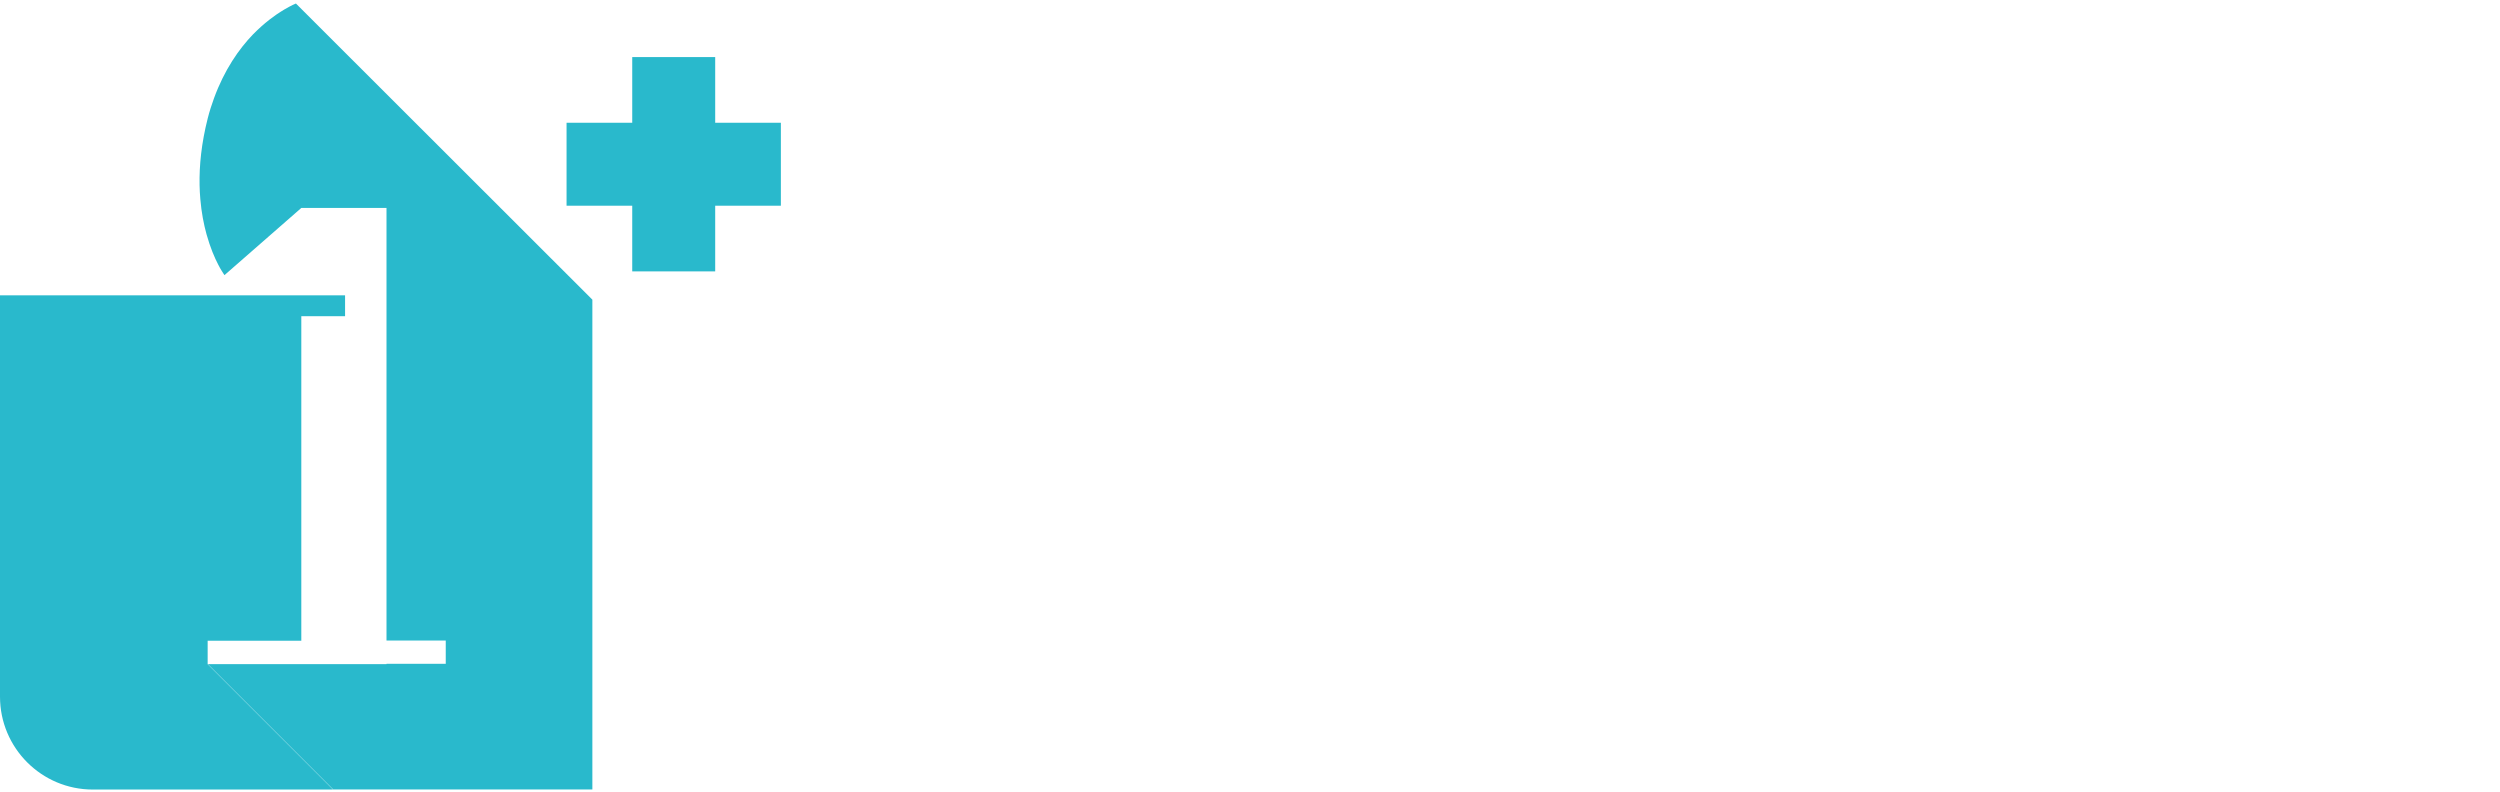 <?xml version="1.0" encoding="UTF-8"?><svg id="_레이어_2" xmlns="http://www.w3.org/2000/svg" xmlns:xlink="http://www.w3.org/1999/xlink" viewBox="0 0 334.21 105.83"><defs><style>.cls-1{fill:url(#_무제_그라디언트_8);}.cls-1,.cls-2,.cls-3,.cls-4{stroke-width:0px;}.cls-2{fill:#fff;}.cls-3{fill:url(#_무제_그라디언트_2);mix-blend-mode:multiply;}.cls-4{fill:#29b9cc;}.cls-5{filter:url(#luminosity-noclip);}.cls-6{mask:url(#mask-1);}.cls-7{mask:url(#mask);}</style><filter id="luminosity-noclip" x="26.68" y=".47" width="52.5" height="105.07" color-interpolation-filters="sRGB" filterUnits="userSpaceOnUse"><feFlood flood-color="#fff" result="bg"/><feBlend in="SourceGraphic" in2="bg"/></filter><filter id="luminosity-noclip-2" x="26.68" y="-8245.4" width="52.5" height="32766" color-interpolation-filters="sRGB" filterUnits="userSpaceOnUse"><feFlood flood-color="#fff" result="bg"/><feBlend in="SourceGraphic" in2="bg"/></filter><mask id="mask-1" x="26.68" y="-8245.4" width="52.5" height="32766" maskUnits="userSpaceOnUse"/><linearGradient id="_무제_그라디언트_2" x1="46.59" y1="54.12" x2="136.72" y2="76.1" gradientUnits="userSpaceOnUse"><stop offset="0" stop-color="#fff"/><stop offset="1" stop-color="#000"/></linearGradient><mask id="mask" x="26.68" y=".47" width="52.5" height="105.07" maskUnits="userSpaceOnUse"><g class="cls-5"><g class="cls-6"><path class="cls-3" d="m39.56.47s-.61.24-1.55.8c-.31.19-.67.41-1.05.67-.61.42-1.3.95-2.02,1.59-.36.33-.73.67-1.11,1.06-1.88,1.95-3.83,4.73-5.22,8.54-.31.85-.6,1.74-.84,2.69-.85,3.35-1.14,6.33-1.09,8.92.01.65.05,1.27.1,1.87.15,1.8.46,3.37.83,4.71.25.89.52,1.68.79,2.36.27.68.54,1.25.78,1.71.16.32.3.56.43.77.24.4.4.62.4.62l10.27-8.98h11.39v57.83h7.92v3.11h-7.92v.04h-23.89l16.76,16.76h34.65V40.06L39.56.47Z"/></g></g></mask><linearGradient id="_무제_그라디언트_8" x1="46.59" y1="54.12" x2="136.72" y2="76.1" gradientUnits="userSpaceOnUse"><stop offset="0" stop-color="#06457a"/><stop offset="1" stop-color="#06457a"/></linearGradient></defs><g id="_레이어_1-2"><polygon class="cls-2" points="42.89 25.32 61.84 24.75 61.84 96.04 7.4 90.81 25.11 41.17 42.89 25.32"/><path class="cls-4" d="m39.56.47s-.61.24-1.55.8c-.31.19-.67.41-1.05.67-.61.42-1.3.95-2.02,1.59-.36.33-.73.67-1.11,1.06-1.88,1.95-3.83,4.73-5.22,8.54-.31.85-.6,1.74-.84,2.69-.85,3.35-1.14,6.33-1.09,8.92.01.65.05,1.27.1,1.87.15,1.8.46,3.37.83,4.71.25.89.52,1.68.79,2.36.27.68.54,1.25.78,1.71.16.32.3.56.43.77.24.4.4.62.4.62l10.27-8.98h11.39v57.83h7.92v3.11h-7.92v.04h-23.89l16.76,16.76h34.65V40.06L39.56.47Z"/><path class="cls-2" d="m170.25,72.01c1.58,0,1.82,1.23,1.82,3.46s-.24,3.4-1.82,3.4h-48.6v-6.87h48.6Zm-23.54-7.29c-8.98,0-16.44-6.39-16.44-15.59s7.45-15.59,16.44-15.59,16.44,6.39,16.44,15.59-7.46,15.59-16.44,15.59Zm0-23.98c-4.81,0-8.34,3.51-8.34,8.39s3.52,8.39,8.34,8.39,8.33-3.51,8.33-8.39-3.52-8.39-8.33-8.39Z"/><path class="cls-2" d="m177.45,61.81v-6.4h48.6c1.59,0,1.82,1,1.82,3.23s-.23,3.17-1.82,3.17h-48.6Zm13.97-23.42v5.69c0,.76.29,1,.94,1h9.33v-13.21h17.14c1.35,0,1.58,1.06,1.58,3.23s-.23,3.29-1.58,3.29h-9.33v6.69h9.92c1.35,0,1.59,1.06,1.59,3.23s-.24,3.29-1.59,3.29h-28.59c-1.47,0-3.4-1.41-4.7-2.76-1.17-1.23-2.52-2.94-2.52-4.17v-12.8h14.15c1.35,0,1.58,1.06,1.58,3.23s-.23,3.29-1.58,3.29h-6.34Zm-6.93,28.18h35.81v15.03c0,2.76-1.35,4.4-4.17,4.4h-24.48c-1.41,0-3.46-1.29-4.81-2.7-1.17-1.17-2.35-2.99-2.35-4.23v-12.5Zm27.88,13.03v-6.63h-19.96v5.64c0,.82.29,1,.94,1h19.02Z"/><path class="cls-2" d="m278.39,59.88c0,1.41-1.53,1.82-3.99,1.82s-3.99-.41-3.99-1.82v-5.17h-9.39c-.18,2.52-1.53,3.99-4.17,3.99h-15.26c-1.58,0-3.41-1.29-4.7-2.64-1.29-1.23-2.47-2.94-2.47-4.05v-19.02h7.81v6.34h10.98v-6.34h7.81v3.23h9.39v-4.29h7.98v27.94Zm-36.16-8.63c0,.59.29.88.76.88h10.21v-6.22h-10.98v5.34Zm5.52,23.13c0-7.34,6.57-12.86,14.67-12.86s14.67,5.52,14.67,12.86-6.57,12.85-14.67,12.85-14.67-5.52-14.67-12.85Zm21.37,0c0-3.46-2.52-6.34-6.69-6.34s-6.69,2.88-6.69,6.34,2.52,6.34,6.69,6.34,6.69-2.88,6.69-6.34Zm-8.1-26.12h9.39v-5.58h-9.39v5.58Z"/><path class="cls-2" d="m287.59,60.46v-6.28h32.4c1.58,0,1.82.94,1.82,3.17s-.24,3.11-1.82,3.11h-13.68v5.93c0,1.35-1.29,1.7-3.93,1.7s-3.87-.35-3.87-1.7v-5.93h-10.92Zm16.5-8.16c-6.93,0-13.03-4.29-13.03-10.86s6.1-10.8,13.03-10.8,13.03,4.23,13.03,10.8-6.11,10.86-13.03,10.86Zm-1.41,33.11c-1.29,0-3.05-1.23-4.29-2.52-1.17-1.17-2.29-2.76-2.29-3.82v-8.33h7.98v6.51c0,1.06.47,1.53,1.35,1.53h26.71c1.29,0,1.53,1.35,1.53,3.35,0,2.17-.23,3.29-1.53,3.29h-29.47Zm1.41-48.84c-3.52,0-5.4,2.41-5.4,4.87s1.88,4.93,5.4,4.93,5.4-2.46,5.4-4.93-1.88-4.87-5.4-4.87Zm10.74,26.01h10.21v-30.64h7.98v39.8c0,1.53-1.82,1.76-3.99,1.76-2.52,0-3.99-.41-3.99-1.76v-2.58h-10.21v-6.57Z"/><path class="cls-2" d="m157.78,90.53h8.13c.21,0,.34.08.4.25.06.17.09.4.09.7s-.03.53-.09.7c-.06.17-.19.25-.4.25h-2.85v9.26c0,.19-.1.31-.29.37-.19.06-.45.09-.79.09s-.59-.03-.79-.09c-.19-.06-.29-.17-.29-.35v-9.28h-3.13v-1.9Z"/><path class="cls-2" d="m173.66,96.32c0-.36-.16-.64-.48-.84s-.7-.3-1.16-.3c-.19,0-.38.03-.58.08-.2.05-.37.12-.53.19-.16.08-.28.17-.38.26-.1.1-.15.2-.15.3v5.65c0,.16-.07.27-.21.35-.14.08-.41.12-.8.12s-.66-.04-.8-.12c-.14-.08-.21-.19-.21-.35v-11.63h2.02v3.97c.25-.18.57-.33.95-.45.38-.12.8-.19,1.26-.19.5,0,.94.08,1.32.25.38.17.7.39.96.67.26.28.46.61.59.98.13.37.2.76.2,1.17v5.23c0,.16-.07.27-.22.35-.14.08-.42.12-.81.12s-.66-.04-.79-.12c-.13-.08-.2-.19-.2-.35v-5.36Z"/><path class="cls-2" d="m182.55,102.21c-.65,0-1.27-.1-1.84-.29-.57-.19-1.06-.48-1.48-.85-.41-.37-.74-.83-.98-1.38-.24-.54-.36-1.17-.36-1.88s.1-1.29.29-1.84c.2-.55.47-1.02.83-1.4.35-.38.77-.68,1.26-.89.49-.21,1.02-.31,1.6-.31.65,0,1.23.13,1.73.39.5.26.92.6,1.26,1.02.34.42.6.9.77,1.45.17.54.26,1.1.26,1.67,0,.29-.07.5-.21.62-.14.12-.32.18-.54.18h-5.15c.05.28.16.53.31.74.16.21.35.39.58.53.23.14.48.25.75.32.27.07.55.11.84.11s.63-.04.98-.12c.35-.08.66-.17.93-.25.18-.07.32-.07.44.02.12.09.24.27.35.55.13.33.2.56.18.69-.02.12-.12.24-.3.36-.13.08-.3.16-.49.23-.19.07-.4.12-.62.17s-.45.09-.69.12c-.24.03-.47.05-.7.05Zm1.28-5.29c-.03-.25-.1-.48-.21-.69-.11-.21-.25-.4-.42-.55-.17-.16-.37-.28-.58-.37-.22-.09-.46-.13-.72-.13-.29,0-.54.05-.76.15-.22.1-.41.23-.57.4-.16.17-.29.35-.38.56-.09.21-.16.42-.2.64h3.85Z"/><path class="cls-2" d="m193.65,90.53h5.09c.51,0,.97.08,1.39.23.41.15.77.36,1.07.63.29.27.52.6.68.99.16.39.23.82.23,1.3,0,.51-.1.95-.3,1.33-.2.38-.47.69-.8.93.38.21.71.52.97.93.26.41.39.96.39,1.64,0,.5-.08.96-.23,1.39-.16.43-.38.8-.69,1.11-.3.31-.67.55-1.11.73-.44.18-.94.26-1.5.26h-3.18c-.21,0-.44-.08-.69-.24-.25-.16-.46-.33-.64-.51-.18-.17-.33-.36-.47-.58-.13-.22-.2-.42-.2-.6v-9.54Zm2.15,4.53h2.85c.87,0,1.31-.47,1.31-1.4,0-.39-.13-.7-.4-.91-.27-.21-.61-.32-1.03-.32h-2.72v2.63Zm2.82,5.04c1.07,0,1.6-.53,1.6-1.6,0-.55-.12-.95-.37-1.19-.24-.24-.61-.37-1.11-.37h-2.94v2.86c0,.2.1.3.29.3h2.52Z"/><path class="cls-2" d="m208.99,102.21c-.65,0-1.27-.1-1.84-.29-.57-.19-1.06-.48-1.48-.85-.42-.37-.74-.83-.98-1.38-.24-.54-.36-1.17-.36-1.88s.1-1.29.3-1.84c.2-.55.47-1.02.83-1.4.35-.38.77-.68,1.26-.89s1.02-.31,1.6-.31c.65,0,1.23.13,1.73.39.5.26.92.6,1.26,1.02.34.42.6.9.77,1.45.17.54.26,1.1.26,1.67,0,.29-.07.5-.21.62-.14.12-.32.18-.54.18h-5.15c.05.28.16.53.31.74s.35.39.58.53c.23.14.48.25.75.32.27.07.55.11.84.11s.63-.04.98-.12c.35-.08.66-.17.93-.25.18-.07.32-.07.44.02.12.09.24.27.35.55.13.33.19.56.18.69-.02.12-.12.24-.3.36-.13.08-.3.16-.49.23-.19.07-.4.12-.62.17-.22.05-.45.09-.69.12-.24.03-.47.05-.7.05Zm1.28-5.29c-.03-.25-.1-.48-.21-.69-.11-.21-.25-.4-.42-.55-.17-.16-.37-.28-.58-.37-.22-.09-.46-.13-.71-.13-.29,0-.54.05-.76.15-.22.1-.41.23-.57.4-.16.17-.29.35-.38.56-.09.21-.16.42-.2.64h3.85Z"/><path class="cls-2" d="m217.13,102.38c-.27,0-.54-.02-.83-.06-.28-.04-.55-.1-.82-.16-.27-.07-.51-.15-.72-.23-.22-.09-.39-.17-.51-.26-.17-.12-.27-.23-.3-.35-.04-.12.01-.34.15-.66.15-.34.27-.54.37-.6.1-.06.23-.05.4,0,.18.06.37.12.57.19.2.06.4.12.6.16.2.05.39.08.58.11.19.03.36.04.51.04.45,0,.83-.07,1.16-.22.33-.14.49-.36.49-.64,0-.21-.15-.4-.44-.58-.29-.18-.72-.37-1.28-.58-.27-.09-.57-.21-.89-.36-.32-.14-.63-.32-.92-.54-.29-.21-.53-.47-.72-.76-.19-.3-.29-.65-.29-1.05s.09-.79.26-1.11c.18-.33.41-.6.71-.83.3-.22.64-.39,1.04-.51.4-.11.82-.17,1.25-.17.26,0,.52.02.79.06.27.04.52.1.76.17.24.07.46.15.66.23.2.08.37.17.49.25.05.03.1.07.14.11.04.04.07.09.08.16.01.06,0,.15-.02.26s-.07.25-.14.41c-.15.34-.27.55-.37.62-.1.07-.23.07-.38,0-.33-.13-.66-.24-.98-.33-.32-.08-.67-.12-1.04-.12-.33,0-.62.06-.86.19-.24.13-.36.33-.36.6s.17.48.51.65c.34.18.76.36,1.26.54.36.14.71.29,1.04.44s.62.33.88.53c.25.2.46.44.61.71.15.27.23.59.23.97s-.09.74-.27,1.07c-.18.33-.43.61-.75.86-.33.24-.72.43-1.17.57-.45.13-.95.2-1.5.2Z"/><path class="cls-2" d="m227.76,100.2c.18,0,.3.06.37.18.07.12.1.36.1.71s-.03.59-.1.72c-.07.13-.19.19-.37.19h-1.65c-.31,0-.6-.04-.86-.12-.26-.08-.48-.2-.67-.37-.19-.17-.33-.39-.44-.66-.11-.27-.16-.6-.16-1v-4.44h-1.67v-1.82h1.67v-2.38h2.02v2.38h1.81c.18,0,.3.06.37.19.07.12.1.36.1.72s-.03.59-.1.72c-.07.13-.19.19-.37.19h-1.81v4.33c0,.18.04.29.12.36.08.06.2.09.35.09h1.29Z"/><path class="cls-2" d="m242.68,97.1h-4.48v4.59c0,.19-.1.31-.29.37-.19.06-.46.09-.79.09s-.59-.03-.79-.09c-.19-.06-.29-.17-.29-.35v-11.18h2.15v4.67h4.48v-4.67h2.15v11.16c0,.19-.1.31-.29.37-.19.06-.45.09-.79.09s-.59-.03-.79-.09c-.19-.06-.29-.17-.29-.35v-4.61Z"/><path class="cls-2" d="m251.26,102.21c-.65,0-1.24-.12-1.76-.35-.52-.23-.96-.55-1.33-.95-.37-.4-.65-.86-.84-1.39s-.29-1.09-.29-1.7.1-1.16.29-1.7c.19-.54.47-1.01.84-1.42.37-.4.81-.73,1.33-.96.52-.24,1.11-.36,1.76-.36s1.25.12,1.78.36c.53.24.98.56,1.35.96.37.41.65.88.85,1.42.2.54.3,1.11.3,1.7s-.1,1.17-.3,1.7-.48.99-.85,1.39c-.37.4-.82.72-1.35.95s-1.12.35-1.78.35Zm0-1.79c.34,0,.65-.07.93-.21.27-.14.51-.33.7-.57.19-.24.34-.52.44-.83.1-.32.16-.65.16-.99s-.05-.67-.16-.99c-.1-.32-.25-.59-.44-.83-.19-.24-.43-.43-.7-.58-.27-.14-.58-.22-.93-.22s-.63.07-.9.22c-.27.15-.5.34-.69.58-.19.24-.33.52-.44.83-.1.32-.16.65-.16.99s.05.67.16.99c.1.32.25.59.44.83.19.24.42.43.69.57.27.14.57.21.9.21Z"/><path class="cls-2" d="m260.35,102.38c-.27,0-.54-.02-.83-.06-.28-.04-.55-.1-.82-.16-.26-.07-.51-.15-.72-.23-.22-.09-.39-.17-.51-.26-.17-.12-.27-.23-.3-.35-.04-.12.01-.34.15-.66.14-.34.27-.54.37-.6.1-.06.23-.05.4,0,.18.06.37.12.57.19.2.06.4.12.6.16.2.05.39.08.58.11.19.03.36.04.51.04.45,0,.83-.07,1.16-.22.33-.14.49-.36.49-.64,0-.21-.15-.4-.44-.58-.29-.18-.72-.37-1.28-.58-.27-.09-.57-.21-.89-.36-.32-.14-.63-.32-.92-.54-.29-.21-.53-.47-.72-.76-.19-.3-.29-.65-.29-1.05s.09-.79.26-1.11c.18-.33.41-.6.71-.83.29-.22.64-.39,1.04-.51.4-.11.82-.17,1.25-.17.26,0,.52.02.79.06.27.04.52.1.76.17.24.07.46.15.66.23.2.08.37.17.49.25.05.03.1.07.14.11.04.04.07.09.08.16.01.06,0,.15-.02.26-.02.11-.07.25-.14.41-.15.34-.27.55-.37.62-.1.07-.22.07-.38,0-.33-.13-.66-.24-.98-.33-.32-.08-.67-.12-1.04-.12-.33,0-.62.06-.86.19-.24.13-.36.33-.36.6s.17.48.51.65c.34.18.76.36,1.26.54.36.14.71.29,1.04.44.33.15.62.33.88.53.25.2.46.44.61.71.15.27.23.59.23.97s-.09.74-.26,1.07c-.18.33-.43.61-.75.86-.33.24-.72.43-1.17.57-.45.13-.95.2-1.5.2Z"/><path class="cls-2" d="m268.2,105.37c0,.16-.07.27-.22.35-.14.08-.41.12-.81.12s-.66-.04-.8-.12c-.14-.08-.21-.2-.21-.35v-11.77h2.02v.78c.09-.12.22-.25.39-.37s.36-.23.57-.32c.21-.09.44-.17.69-.23.25-.06.51-.09.79-.09.58,0,1.11.12,1.58.35.47.23.87.55,1.21.95.33.4.59.87.77,1.41.18.54.27,1.11.27,1.71s-.09,1.15-.26,1.68c-.18.53-.44,1-.78,1.4-.34.41-.76.73-1.26.97-.5.24-1.07.36-1.71.36-.41,0-.8-.08-1.2-.24-.39-.16-.74-.38-1.04-.66v4.06Zm-.02-7.64c0,.52.07.95.21,1.28.14.34.32.61.53.82.21.21.44.35.69.44.25.08.48.12.7.12.33,0,.63-.07.89-.21.26-.14.48-.33.65-.57.18-.24.31-.51.41-.83.09-.31.14-.64.14-.98s-.05-.69-.14-1c-.09-.32-.23-.59-.41-.83-.18-.24-.39-.42-.65-.56-.26-.13-.56-.2-.89-.2s-.61.06-.87.19c-.26.12-.48.3-.67.51-.19.22-.33.48-.44.79-.1.31-.16.65-.16,1.03Z"/><path class="cls-2" d="m276.71,91.17c0-.34.12-.64.37-.88s.54-.37.89-.37.65.12.9.37c.24.24.37.54.37.88s-.12.65-.37.9c-.24.24-.54.37-.9.37s-.65-.12-.89-.37c-.24-.24-.37-.54-.37-.9Zm.2,2.26h2.1v8.25c0,.16-.08.27-.23.35-.16.08-.43.12-.83.12s-.67-.04-.82-.12c-.15-.08-.23-.19-.23-.35v-8.25Z"/><path class="cls-2" d="m286.93,100.2c.18,0,.3.06.37.18.07.12.1.36.1.71s-.03.59-.1.72c-.07.13-.19.19-.37.19h-1.65c-.31,0-.6-.04-.86-.12-.26-.08-.48-.2-.67-.37-.19-.17-.33-.39-.44-.66-.11-.27-.16-.6-.16-1v-4.44h-1.67v-1.82h1.67v-2.38h2.02v2.38h1.81c.18,0,.3.06.37.19.07.12.1.36.1.72s-.03.59-.1.72c-.07.13-.19.19-.37.19h-1.81v4.33c0,.18.04.29.12.36.08.06.19.09.35.09h1.29Z"/><path class="cls-2" d="m290.79,95.43c-.21,0-.36-.07-.44-.22-.09-.15-.13-.38-.13-.72s.04-.55.13-.69c.09-.14.24-.21.44-.21h2.68c1.07,0,1.84.23,2.32.69.48.46.72,1.23.72,2.3v5.01c0,.21-.09.35-.27.43s-.42.12-.72.12c-.51,0-.84-.1-.98-.31-.36.15-.75.26-1.18.34-.42.08-.81.12-1.16.12-.41,0-.79-.06-1.14-.17-.36-.11-.68-.29-.95-.52s-.49-.53-.65-.89c-.16-.36-.23-.79-.23-1.28s.08-.92.25-1.29c.17-.37.4-.68.69-.93.3-.25.65-.44,1.06-.56.41-.12.85-.19,1.33-.19.34,0,.68.03,1.01.08.33.05.63.12.9.2v-.23c0-.37-.08-.65-.26-.83-.17-.18-.45-.26-.83-.26h-2.58Zm1.84,2.83c-.45,0-.79.1-1.02.3-.23.2-.35.49-.35.85,0,.3.09.56.28.77.19.21.47.32.86.32s.74-.04,1.09-.12c.35-.08.68-.17.98-.29v-1.56c-.27-.07-.56-.14-.87-.19-.31-.06-.63-.09-.96-.09Z"/><path class="cls-2" d="m299.07,90.04h2.1v11.63c0,.16-.08.27-.23.35-.16.08-.43.12-.83.12s-.67-.04-.82-.12c-.15-.08-.23-.19-.23-.35v-11.63Z"/><polygon class="cls-4" points="104.39 16.41 95.61 16.41 95.61 7.63 84.52 7.63 84.52 16.41 75.74 16.41 75.74 27.5 84.52 27.5 84.52 36.28 95.61 36.28 95.61 27.5 104.39 27.5 104.39 16.41"/><path class="cls-4" d="m27.77,85.66h12.51v-43.39h5.85v-2.79H0v53.65c0,6.86,5.56,12.42,12.41,12.42h32.11l-16.76-16.76v-3.13Z"/><g class="cls-7"><path class="cls-1" d="m39.56.47s-.61.24-1.55.8c-.31.19-.67.41-1.05.67-.61.42-1.3.95-2.02,1.59-.36.33-.73.67-1.11,1.06-1.88,1.95-3.83,4.73-5.22,8.54-.31.85-.6,1.74-.84,2.69-.85,3.35-1.14,6.33-1.09,8.92.01.65.05,1.27.1,1.87.15,1.8.46,3.37.83,4.71.25.89.52,1.68.79,2.36.27.68.54,1.25.78,1.71.16.32.3.56.43.77.24.4.4.62.4.62l10.27-8.98h11.39v57.83h7.92v3.11h-7.92v.04h-23.89l16.76,16.76h34.65V40.06L39.56.47Z"/></g><path class="cls-2" d="m135.49,14.58c.31,0,.5.12.59.35.08.23.13.57.13,1.01s-.04.78-.13,1c-.08.22-.28.33-.59.33h-13.15v-2.7h13.15Zm-.88-7.71c0,.74-.16,1.43-.47,2.06-.32.64-.74,1.2-1.27,1.67-.53.48-1.15.85-1.85,1.12-.7.27-1.44.4-2.23.4s-1.53-.13-2.24-.4c-.71-.27-1.33-.64-1.86-1.12-.53-.48-.95-1.03-1.26-1.67-.31-.64-.46-1.33-.46-2.06s.15-1.43.46-2.06c.31-.64.73-1.2,1.26-1.67.53-.48,1.15-.85,1.86-1.12.71-.27,1.45-.4,2.24-.4s1.53.13,2.23.4c.7.27,1.31.64,1.85,1.12.53.48.95,1.03,1.27,1.67.32.64.47,1.33.47,2.06Zm-3.14,0c0-.34-.07-.66-.2-.98-.13-.31-.32-.59-.55-.83-.24-.24-.52-.43-.85-.58-.33-.15-.69-.22-1.07-.22s-.76.07-1.08.22c-.32.15-.6.34-.84.58-.24.24-.42.52-.55.83-.13.32-.2.64-.2.98s.07.67.2.98c.13.32.31.59.55.83.24.24.52.43.84.58.32.15.68.22,1.08.22s.74-.07,1.07-.22c.33-.15.61-.34.85-.58.24-.24.42-.52.55-.83.13-.31.2-.64.2-.98Zm8.72,12.78c0,.26-.14.44-.41.53-.28.09-.68.14-1.2.14-.49,0-.88-.04-1.15-.13-.28-.08-.41-.26-.41-.52V.6h3.18v19.06Z"/><path class="cls-2" d="m162.73,15.53c.31,0,.5.12.59.35.08.23.13.57.13,1.02s-.04.78-.13,1c-.08.22-.28.33-.59.33h-19.06v-2.7h5.14v-2.15c-.25-.09-.49-.24-.74-.44-.25-.2-.47-.41-.67-.62-.23-.23-.45-.5-.67-.8-.22-.3-.32-.57-.32-.82v-4.27h10.91v-1.91h-10.91V1.96h12.9c.34,0,.6.09.8.27.19.18.29.44.29.8v5.98h-10.91v1.48c0,.17.03.28.09.34.06.05.15.08.28.08h10.57c.31,0,.5.1.59.31.08.21.13.53.13.98s-.04.77-.13.97c-.08.2-.28.3-.59.3h-2.17v2.08h4.48Zm-10.84,0h3.32v-2.08h-3.32v2.08Z"/><path class="cls-2" d="m182.87,10.57c0,.28-.14.47-.41.57-.28.1-.66.15-1.15.15s-.88-.05-1.15-.15c-.28-.1-.41-.29-.41-.57v-3.85h-3.69v2.19c0,.54-.13.96-.4,1.28-.27.32-.68.47-1.23.47h-6c-.31,0-.63-.11-.96-.32-.33-.22-.63-.45-.89-.71-.26-.25-.49-.52-.68-.82s-.29-.56-.29-.77V.55h3.07v2.49h4.31V.55h3.07v3.51h3.69V.37h3.14v10.2Zm-14.21-2.84c0,.23.1.35.3.35h4.01v-2.44h-4.31v2.1Zm3.3,13.89c-.31,0-.63-.11-.96-.32-.33-.22-.63-.45-.89-.72-.26-.25-.49-.52-.68-.82s-.29-.56-.29-.77v-6.6h3.11v2.1h7.24v-2.1h3.11v7.54c0,.54-.14.95-.4,1.25s-.69.44-1.26.44h-9Zm7.54-2.61v-1.96h-7.24v1.61c0,.23.1.35.3.35h6.94Z"/><path class="cls-2" d="m191.57,11.63c-.78,0-1.52-.14-2.22-.41-.69-.28-1.29-.66-1.81-1.14-.51-.48-.92-1.05-1.22-1.71-.3-.65-.45-1.35-.45-2.09s.15-1.43.45-2.09c.3-.65.71-1.22,1.22-1.71.52-.48,1.12-.87,1.81-1.15.69-.28,1.43-.43,2.22-.43s1.52.14,2.21.43c.69.29,1.3.67,1.81,1.15.52.48.92,1.05,1.21,1.71.29.65.44,1.35.44,2.09s-.15,1.43-.44,2.09c-.29.65-.7,1.22-1.21,1.71-.51.48-1.12.86-1.81,1.14-.69.28-1.43.41-2.21.41Zm0-8.1c-.42,0-.78.07-1.11.22-.32.15-.6.35-.83.6-.23.25-.41.55-.53.88-.12.33-.18.68-.18,1.05s.06.72.18,1.05c.12.33.3.62.53.87.23.25.51.44.83.59.32.15.69.22,1.11.22s.78-.07,1.11-.22c.32-.15.6-.34.82-.59.22-.25.4-.53.52-.87.12-.33.18-.68.18-1.05s-.06-.72-.18-1.05c-.12-.33-.3-.62-.52-.88-.22-.25-.5-.45-.82-.6-.32-.15-.69-.22-1.11-.22Zm11.93,15.25c.26,0,.43.12.5.36.07.24.1.56.1.96,0,.43-.04.75-.1.97-.07.22-.24.32-.5.32h-10.45c-.31,0-.64-.11-1-.33-.36-.22-.66-.47-.91-.73-.26-.25-.49-.53-.68-.84-.19-.32-.29-.58-.29-.8v-4.91h3.14v4.5c0,.34.18.51.53.51h9.67Zm.14-4.38c0,.31-.15.5-.46.58-.31.08-.68.12-1.11.12-.49,0-.88-.05-1.15-.15-.28-.1-.42-.28-.42-.54V.37h3.14v14.03Z"/><path class="cls-2" d="m207.09,11.79v-2.51h19.1c.31,0,.5.1.59.3.08.2.13.52.13.97s-.04.76-.13.96c-.08.19-.28.29-.59.29h-19.1Zm16.43-3.69c-.54-.19-1.12-.4-1.73-.65-.62-.25-1.22-.53-1.81-.85-.59-.32-1.15-.68-1.67-1.07-.52-.39-.97-.82-1.34-1.28-.4.49-.89.95-1.48,1.37-.58.42-1.19.8-1.81,1.13-.62.33-1.23.62-1.81.85-.59.24-1.08.42-1.48.54-.29.09-.51.1-.66.02-.15-.08-.33-.35-.54-.83-.21-.46-.33-.79-.36-.99s.11-.36.4-.48c.41-.17.87-.36,1.37-.56s1-.44,1.49-.69c.49-.25.96-.53,1.41-.82.45-.29.82-.6,1.13-.92.23-.26.39-.51.47-.76.08-.25.13-.55.13-.92V0h3.32v1.2c0,.66.25,1.25.76,1.75.32.31.71.61,1.17.9.45.29.93.57,1.42.83.49.26.97.49,1.44.69.47.2.87.36,1.21.48.15.05.26.1.32.16.06.06.09.15.09.25s-.03.24-.09.39c-.06.15-.15.35-.25.58-.09.23-.17.41-.24.54-.07.13-.14.23-.22.3-.08.07-.16.1-.26.09-.1,0-.23-.03-.38-.08Zm-.6,9.41c0,.72-.17,1.37-.52,1.94-.34.57-.8,1.05-1.37,1.44-.57.39-1.22.69-1.94.9-.72.21-1.46.31-2.21.31s-1.49-.1-2.21-.31c-.72-.21-1.37-.51-1.94-.9-.57-.39-1.03-.87-1.37-1.44-.35-.57-.52-1.22-.52-1.94s.17-1.37.52-1.94c.35-.57.8-1.05,1.37-1.44.57-.39,1.21-.69,1.94-.9.72-.21,1.46-.31,2.21-.31s1.49.1,2.21.31c.72.21,1.37.51,1.94.9.57.39,1.03.87,1.37,1.44.35.57.52,1.22.52,1.94Zm-3.14,0c0-.29-.08-.56-.23-.81-.15-.25-.36-.46-.62-.65-.26-.19-.57-.33-.92-.43-.35-.1-.72-.15-1.11-.15s-.78.05-1.14.15c-.36.1-.67.24-.93.43-.26.18-.47.4-.62.65-.15.25-.23.52-.23.81s.08.56.23.81c.15.25.36.46.62.65.26.19.57.33.93.43.36.1.74.15,1.14.15s.75-.05,1.11-.15c.35-.1.66-.24.92-.43.26-.18.47-.4.62-.65.15-.25.23-.52.23-.81Z"/><path class="cls-2" d="m231.94,15.32c-.31,0-.65-.12-1.01-.35-.37-.23-.68-.48-.95-.74-.25-.26-.47-.55-.67-.87-.2-.31-.3-.59-.3-.82V2.19h10.68v11.4c0,.54-.13.96-.39,1.27-.26.31-.67.46-1.22.46h-6.14Zm.25-3.23c0,.35.17.53.51.53h3.81v-7.73h-4.31v7.2Zm13.86,7.57c0,.26-.14.44-.41.53-.28.09-.68.14-1.2.14-.49,0-.88-.04-1.15-.13-.28-.08-.41-.26-.41-.52V.6h3.18v19.06Z"/><path class="cls-2" d="m262.58,14.58c.31,0,.5.12.59.35.08.23.13.57.13,1.01s-.04.78-.13,1c-.08.22-.28.33-.59.33h-13.15v-2.7h13.15Zm-.88-7.71c0,.74-.16,1.43-.47,2.06-.32.64-.74,1.2-1.27,1.67-.53.48-1.15.85-1.84,1.12-.7.27-1.44.4-2.23.4s-1.53-.13-2.24-.4c-.71-.27-1.33-.64-1.86-1.12-.53-.48-.95-1.03-1.26-1.67-.31-.64-.46-1.33-.46-2.06s.15-1.43.46-2.06c.31-.64.73-1.2,1.26-1.67.53-.48,1.15-.85,1.86-1.12.71-.27,1.45-.4,2.24-.4s1.53.13,2.23.4c.7.27,1.31.64,1.84,1.12.53.48.95,1.03,1.27,1.67.32.64.47,1.33.47,2.06Zm-3.14,0c0-.34-.06-.66-.2-.98-.13-.31-.32-.59-.55-.83-.24-.24-.52-.43-.85-.58-.33-.15-.69-.22-1.07-.22s-.76.07-1.08.22c-.32.15-.6.34-.84.58-.24.24-.42.52-.55.83-.13.32-.2.64-.2.98s.06.67.2.98c.13.32.32.59.55.83.24.24.52.43.84.58.32.15.68.22,1.08.22s.74-.07,1.07-.22c.33-.15.62-.34.85-.58.24-.24.42-.52.55-.83.13-.31.2-.64.2-.98Zm8.72,12.78c0,.26-.14.44-.42.53-.28.09-.68.14-1.2.14-.49,0-.88-.04-1.15-.13-.28-.08-.41-.26-.41-.52V.6h3.18v19.06Z"/><path class="cls-2" d="m289.82,15.53c.31,0,.5.12.59.35.08.23.13.57.13,1.02s-.04.78-.13,1c-.08.22-.28.33-.59.33h-19.06v-2.7h5.14v-2.15c-.25-.09-.49-.24-.74-.44-.25-.2-.47-.41-.67-.62-.23-.23-.45-.5-.67-.8-.21-.3-.32-.57-.32-.82v-4.27h10.91v-1.91h-10.91V1.96h12.9c.34,0,.6.09.79.27.19.18.29.44.29.8v5.98h-10.91v1.48c0,.17.03.28.09.34.06.05.15.08.28.08h10.57c.31,0,.5.1.59.31.08.21.13.53.13.98s-.04.77-.13.97c-.08.2-.28.3-.59.3h-2.17v2.08h4.48Zm-10.84,0h3.32v-2.08h-3.32v2.08Z"/><path class="cls-2" d="m292.52,4.89v-2.7h8.56c.26,0,.43.11.51.35.08.23.12.56.12.99s-.04.78-.12,1.02c-.08.23-.25.35-.51.35h-2.35v.62c0,.77.08,1.51.25,2.21.17.71.4,1.4.7,2.06.3.67.65,1.31,1.06,1.91.41.61.84,1.19,1.3,1.74.17.22.2.41.1.59-.1.18-.34.41-.73.7-.23.19-.42.32-.57.4-.15.09-.27.13-.37.15-.1.02-.19,0-.27-.04-.08-.04-.16-.1-.25-.2-.22-.2-.45-.47-.7-.8-.25-.33-.5-.69-.75-1.07-.25-.38-.48-.79-.7-1.21-.22-.42-.41-.83-.57-1.23-.32.89-.73,1.75-1.23,2.57-.5.82-1,1.53-1.49,2.11-.2.22-.4.3-.6.25-.2-.05-.55-.25-1.04-.6-.46-.35-.73-.62-.82-.78-.08-.17-.04-.36.13-.58.99-1.2,1.78-2.49,2.38-3.86.6-1.38.9-2.81.9-4.3v-.67h-2.95Zm18.46,14.74c0,.26-.13.43-.4.51-.27.08-.65.12-1.14.12s-.85-.04-1.12-.12c-.27-.08-.4-.25-.4-.51v-9.83h-1.78v9.62c0,.25-.13.41-.38.48-.25.08-.63.12-1.12.12s-.84-.04-1.11-.12c-.26-.08-.39-.24-.39-.48V.83h3v6.27h1.78V.6h3.07v19.03Z"/><path class="cls-2" d="m317.21,8.51c0,.32.16.48.48.48h7.77c.26,0,.43.11.51.32.08.22.11.54.11.97s-.04.77-.11.98c-.08.21-.25.31-.51.31h-8.49c-.29,0-.62-.11-.97-.33-.35-.22-.66-.46-.92-.73-.25-.25-.46-.53-.66-.84-.19-.32-.29-.6-.29-.86V1.13h10.03c.26,0,.43.1.51.31.08.21.12.53.12.96s-.04.78-.12.99c-.08.22-.25.32-.51.32h-6.97v4.8Zm13.33,10.27c.26,0,.43.12.5.36.07.24.1.56.1.96,0,.43-.03.75-.1.97-.07.22-.23.32-.5.32h-10.4c-.31,0-.64-.11-1-.33-.36-.22-.67-.47-.91-.73-.26-.25-.49-.53-.68-.84-.19-.32-.29-.58-.29-.8v-4.91h3.14v4.5c0,.34.18.51.53.51h9.62Zm.18-4.38c0,.31-.15.5-.46.58-.31.08-.68.12-1.11.12-.49,0-.88-.05-1.15-.15-.28-.1-.41-.28-.41-.54V.37h3.14v5.08h3.48v2.65h-3.48v6.3Z"/></g></svg>
